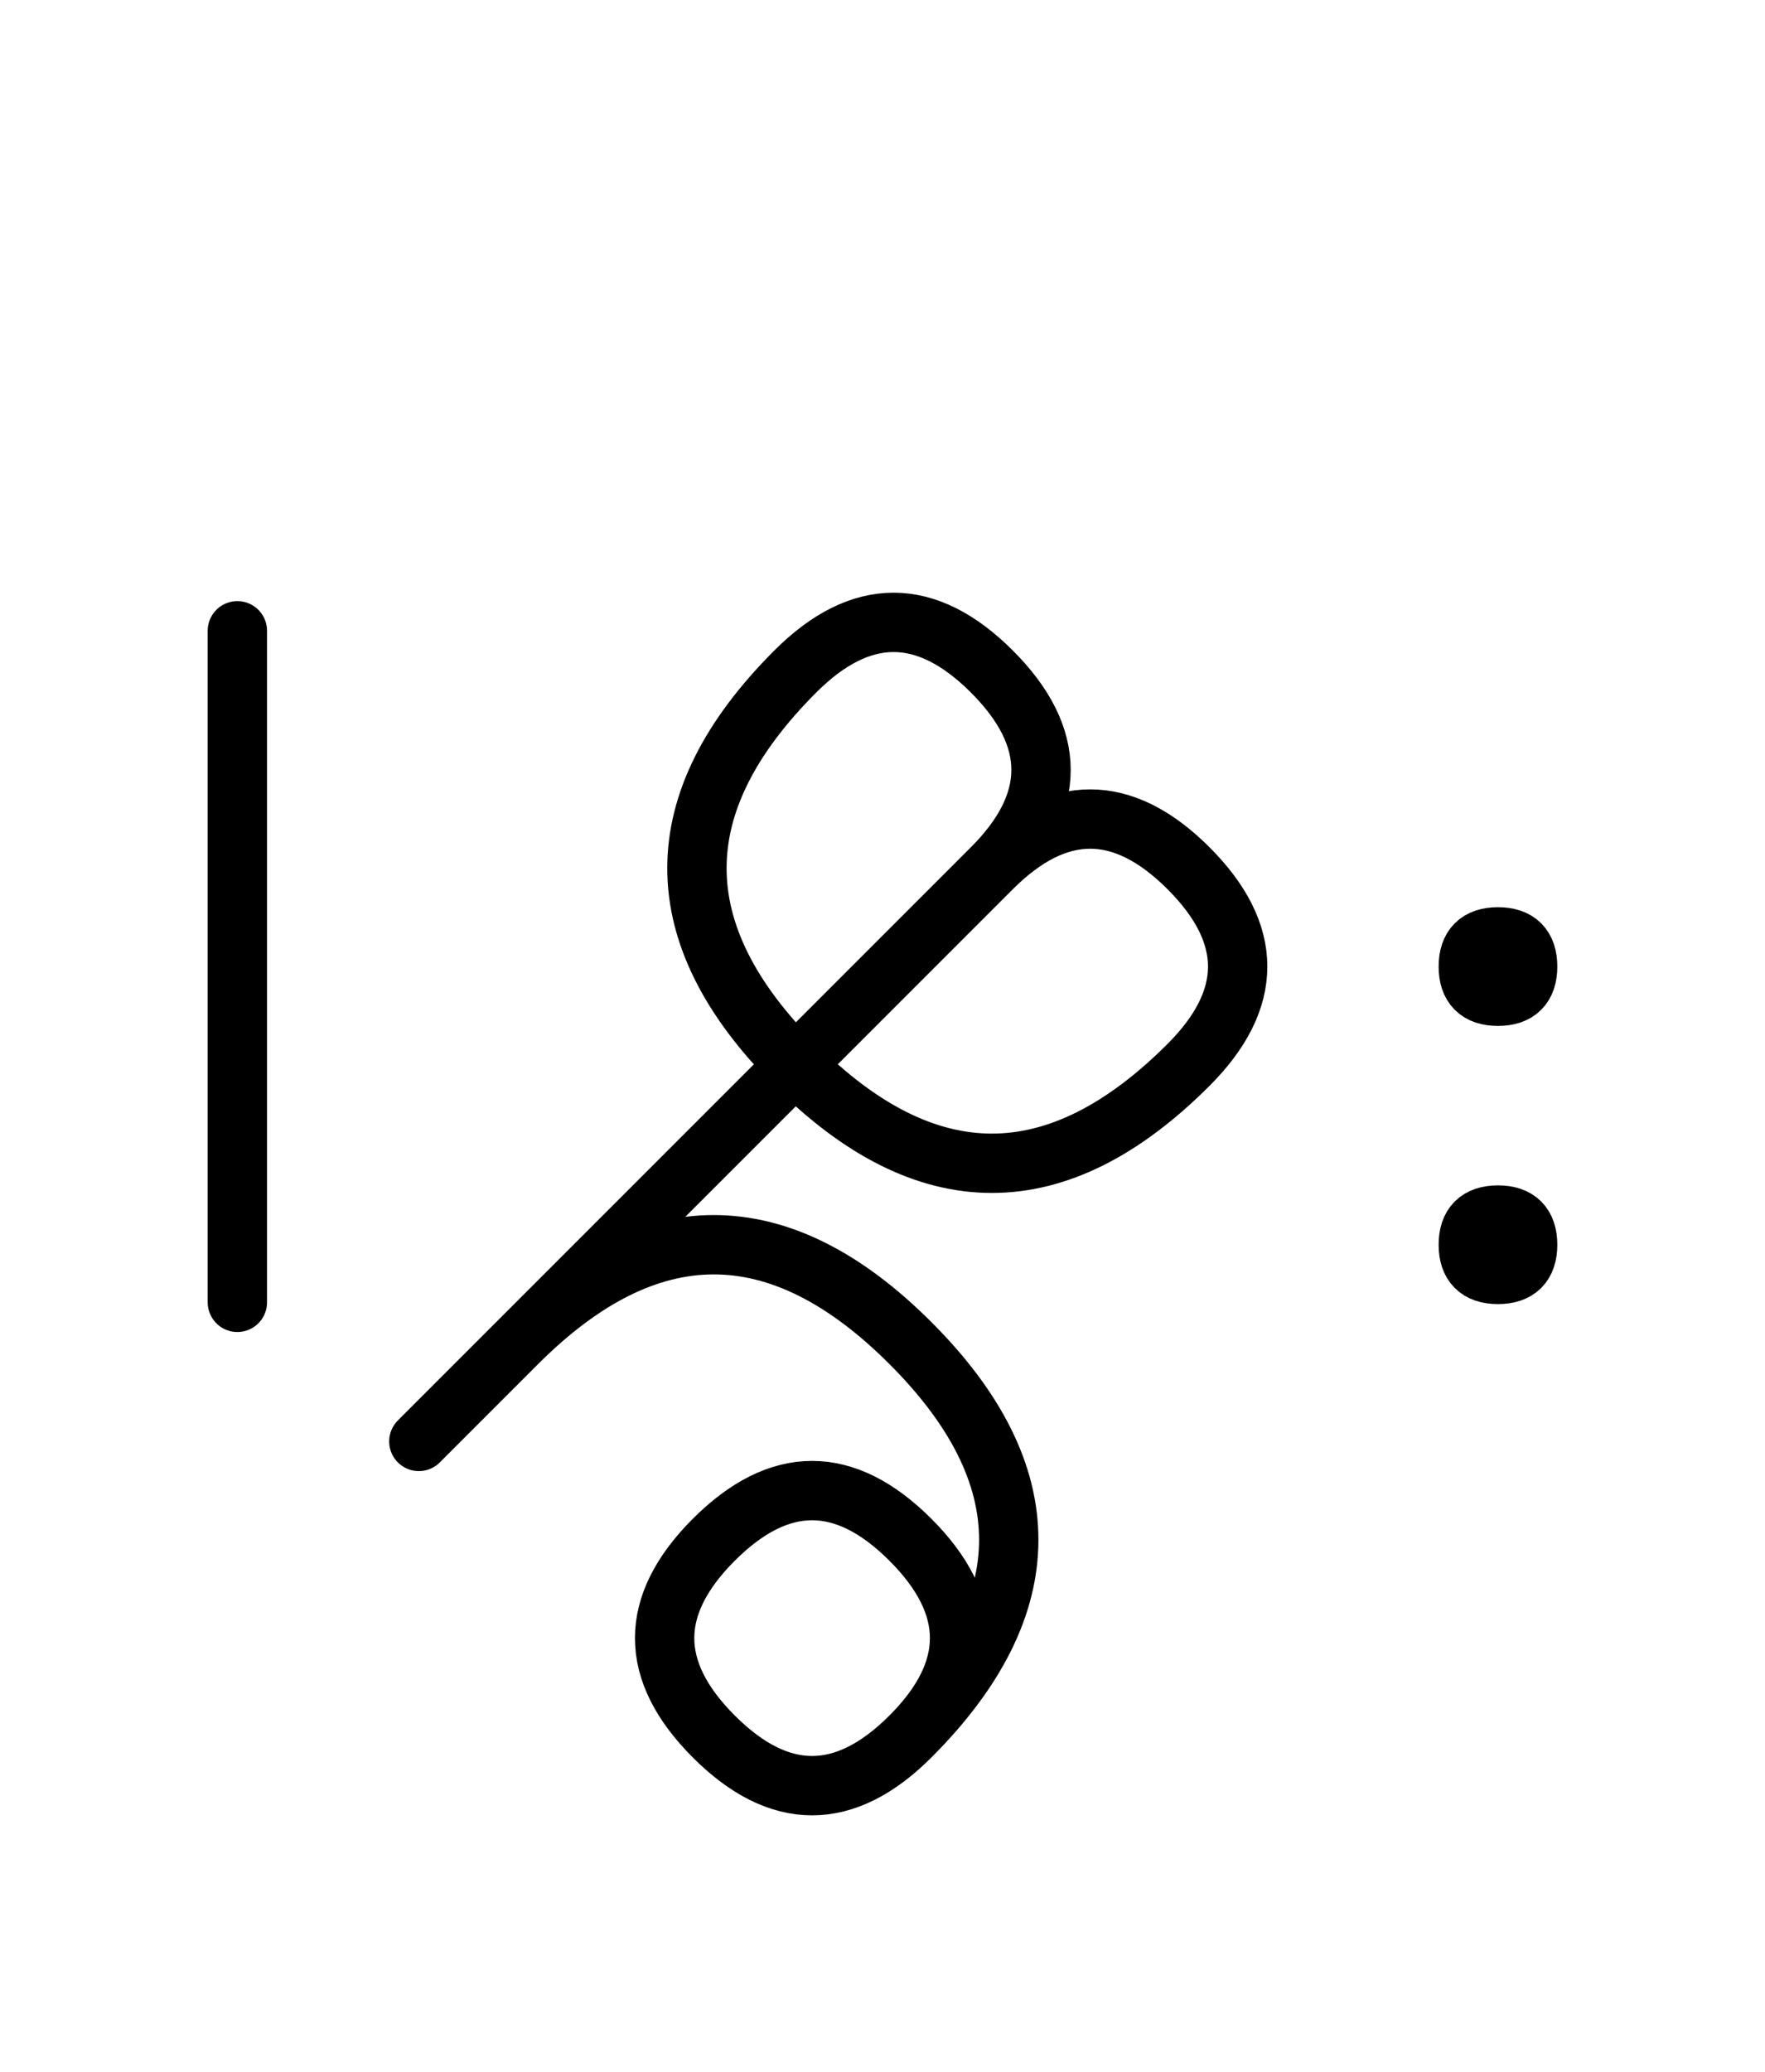 <?xml version="1.0" encoding="UTF-8"?>
<svg xmlns="http://www.w3.org/2000/svg" xmlns:xlink="http://www.w3.org/1999/xlink"
     width="37.18" height="43.64" viewBox="0 0 37.18 43.64">
<defs>
<path d="M15.894,23.284 L12.965,26.213 L20.894,18.284 Q22.965,16.213,25.036,18.284 Q27.107,20.355,25.036,22.426 Q20.894,26.569,16.752,22.426 Q12.61,18.284,16.752,14.142 Q18.823,12.071,20.894,14.142 Q22.965,16.213,20.894,18.284 M15.894,23.284 L18.823,20.355 L8.823,30.355 M10.894,28.284 Q15.036,24.142,19.178,28.284 Q23.321,32.426,19.178,36.569 Q17.107,38.64,15.036,36.569 Q12.965,34.497,15.036,32.426 Q17.107,30.355,19.178,32.426 Q21.249,34.497,19.178,36.569 M5.0,23.284 L5.0,27.426 L5.0,13.284 M30.93,20.355 Q30.93,19.73,31.555,19.73 Q32.18,19.73,32.18,20.355 Q32.18,20.98,31.555,20.98 Q30.93,20.98,30.93,20.355 M30.93,26.213 Q30.93,25.588,31.555,25.588 Q32.18,25.588,32.18,26.213 Q32.18,26.838,31.555,26.838 Q30.93,26.838,30.93,26.213" stroke="black" fill="none" stroke-width="1.25" stroke-linecap="round" stroke-linejoin="round" id="d0" />
</defs>
<use xlink:href="#d0" x="0" y="0" />
</svg>